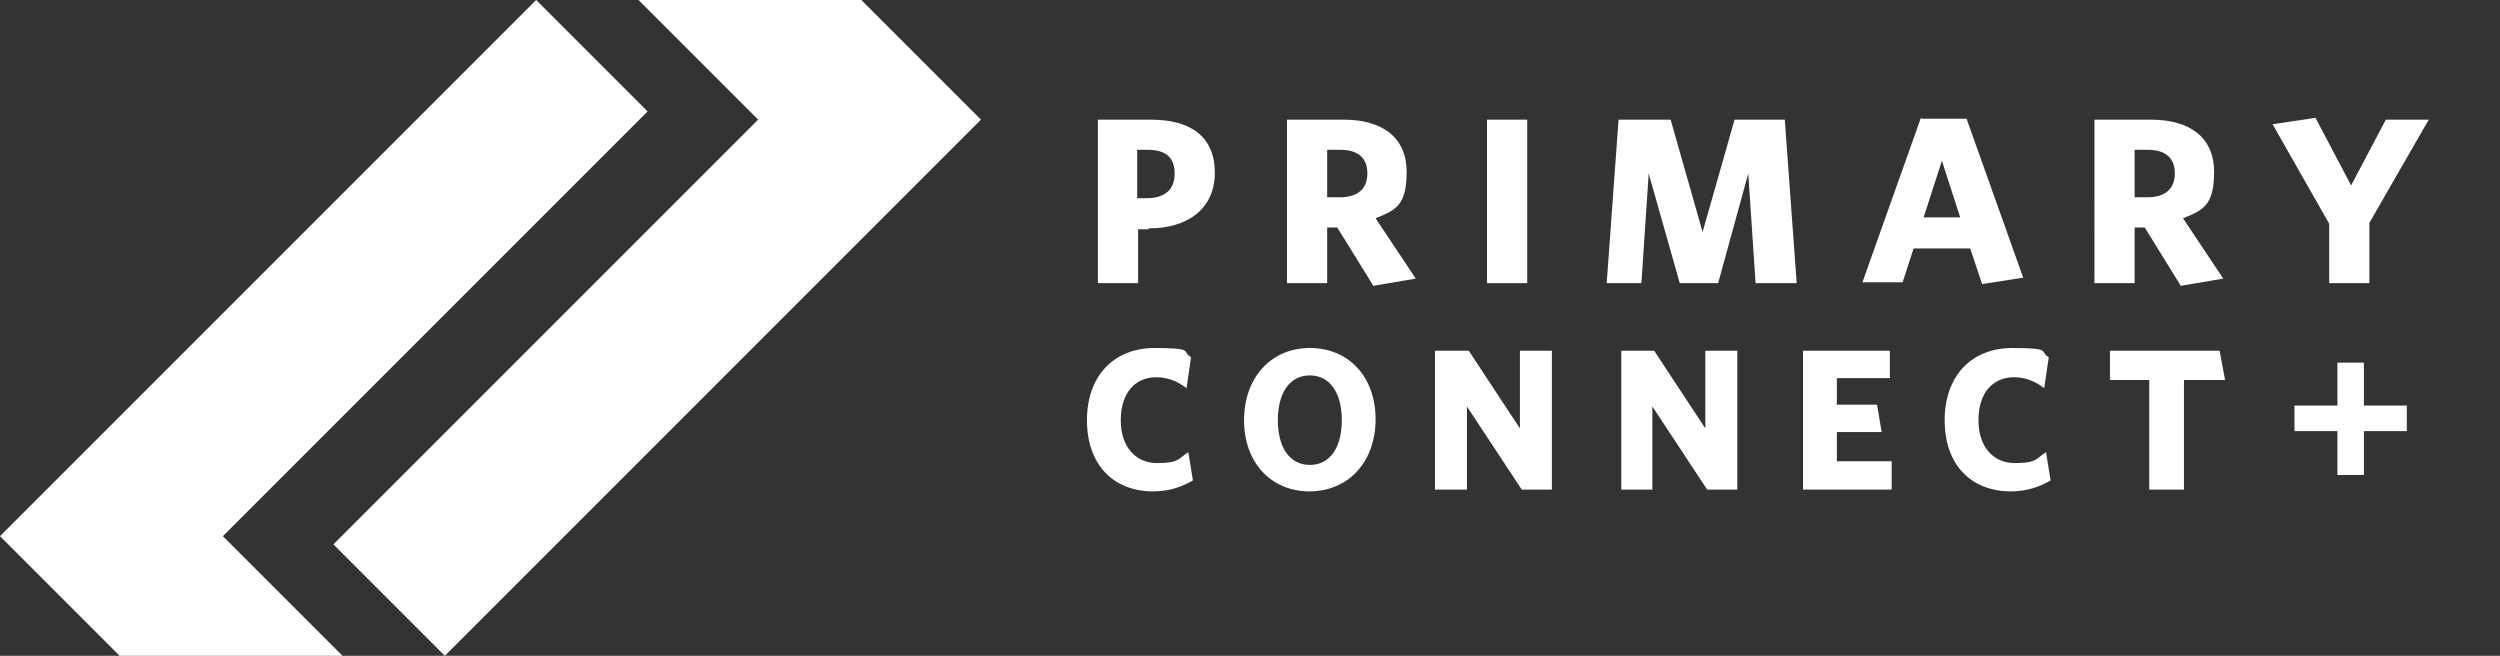 <?xml version="1.0" encoding="UTF-8"?>
<svg id="Layer_1" xmlns="http://www.w3.org/2000/svg" version="1.1" viewBox="0 0 273.7 71.8">
  <rect x="0" y="0" width="273.7" height="71.8" fill="#333333" stroke="none"/>
  <!-- Generator: Adobe Illustrator 29.6.1, SVG Export Plug-In . SVG Version: 2.1.1 Build 9)  -->
  <defs>
    <style>
      .st0 {
        fill: #fff;
      }
    </style>
  </defs>
  <polygon class="st0" points="58.7 0 0 58.7 13.1 71.8 37.5 71.8 24.4 58.7 70.9 12.2 58.7 0"/>
  <polygon class="st0" points="94.3 0 69.9 0 83 13.1 36.5 59.6 48.7 71.8 107.4 13.1 94.3 0"/>
  <g>
    <path class="st0" d="M126.3,53.8c-4.5,0-7.3-3-7.3-7.8s2.9-7.9,7.4-7.9,2.9.4,4,1l-.5,3.4c-.9-.7-2-1.2-3.3-1.2-2.4,0-3.9,1.8-3.9,4.7s1.6,4.7,4,4.7,2.3-.5,3.4-1.2l.5,3.1c-1.2.7-2.6,1.2-4.4,1.2"/>
    <path class="st0" d="M143.4,41.1c-2.2,0-3.5,1.9-3.5,4.9s1.3,4.9,3.5,4.9,3.5-1.9,3.5-4.9-1.3-4.9-3.5-4.9M143.4,53.8c-4.3,0-7.2-3.2-7.2-7.8s2.9-7.9,7.2-7.9,7.2,3.2,7.2,7.8-2.9,7.9-7.3,7.9"/>
  </g>
  <polygon class="st0" points="166.6 53.6 160.6 44.5 160.6 53.6 157.1 53.6 157.1 38.4 160.8 38.4 166.4 46.9 166.4 38.4 169.9 38.4 169.9 53.6 166.6 53.6"/>
  <polygon class="st0" points="186.9 53.6 180.9 44.5 180.9 53.6 177.5 53.6 177.5 38.4 181.1 38.4 186.7 46.9 186.7 38.4 190.2 38.4 190.2 53.6 186.9 53.6"/>
  <polygon class="st0" points="197.4 53.6 197.4 38.4 206.9 38.4 206.9 41.4 201.1 41.4 201.1 44.3 205.5 44.3 206 47.3 201.1 47.3 201.1 50.5 207.1 50.5 207.1 53.6 197.4 53.6"/>
  <path class="st0" d="M220.2,53.8c-4.5,0-7.3-3-7.3-7.8s2.9-7.9,7.4-7.9,2.9.4,4,1l-.5,3.4c-.9-.7-2-1.2-3.3-1.2-2.4,0-3.9,1.8-3.9,4.7s1.6,4.7,4,4.7,2.3-.5,3.4-1.2l.5,3.1c-1.2.7-2.6,1.2-4.4,1.2"/>
  <polygon class="st0" points="239.1 41.6 239.1 53.6 235.3 53.6 235.3 41.6 231 41.6 231 38.4 243 38.4 243.6 41.6 239.1 41.6"/>
  <g>
    <path class="st0" d="M125.6,16.4h-1.1v5.3h1c2,0,3.1-.9,3.1-2.7s-1-2.6-3-2.6M125.7,25.1h-1.1v5.9h-4.4V13.1h5.8c4.4,0,7,1.9,7,5.8s-2.9,6.1-7.2,6.1"/>
    <path class="st0" d="M146.7,16.4h-1.4v5.2h1.4c1.9,0,3-.9,3-2.6s-1-2.6-3-2.6M150.3,31.2l-3.9-6.3h-1.1v6.1h-4.4V13.1h6.2c4.3,0,6.9,2,6.9,5.7s-1.2,4.2-3.4,5.1l4.4,6.6-4.7.8Z"/>
  </g>
  <rect class="st0" x="162.8" y="13.1" width="4.4" height="17.9"/>
  <polygon class="st0" points="192.2 31 191.4 19 188.1 31 183.9 31 180.5 19 179.7 31 175.9 31 177.2 13.1 182.9 13.1 186.4 25.4 189.9 13.1 195.4 13.1 196.7 31 192.2 31"/>
  <path class="st0" d="M210.6,23.8h4l-2-6.2-2,6.2ZM210.4,13h4.9l6.2,17.4-4.5.7-1.3-3.9h-6.2l-1.2,3.7h-4.4l6.4-18Z"/>
  <path class="st0" d="M235.1,16.4h-1.4v5.2h1.4c1.9,0,3-.9,3-2.6s-1-2.6-3-2.6M238.7,31.2l-3.9-6.3h-1.1v6.1h-4.4V13.1h6.2c4.3,0,6.9,2,6.9,5.7s-1.2,4.2-3.4,5.1l4.4,6.6-4.7.8Z"/>
  <polygon class="st0" points="248.8 13.6 255 24.5 255 31 259.4 31 259.4 24.4 265.9 13.1 261.2 13.1 257.4 20.3 253.5 12.9 248.8 13.6"/>
  <polygon class="st0" points="263.5 44.4 258.8 44.4 258.8 39.7 255.9 39.7 255.9 44.4 251.2 44.4 251.2 47.2 255.9 47.2 255.9 52 258.8 52 258.8 47.2 263.5 47.2 263.5 44.4"/>
</svg>